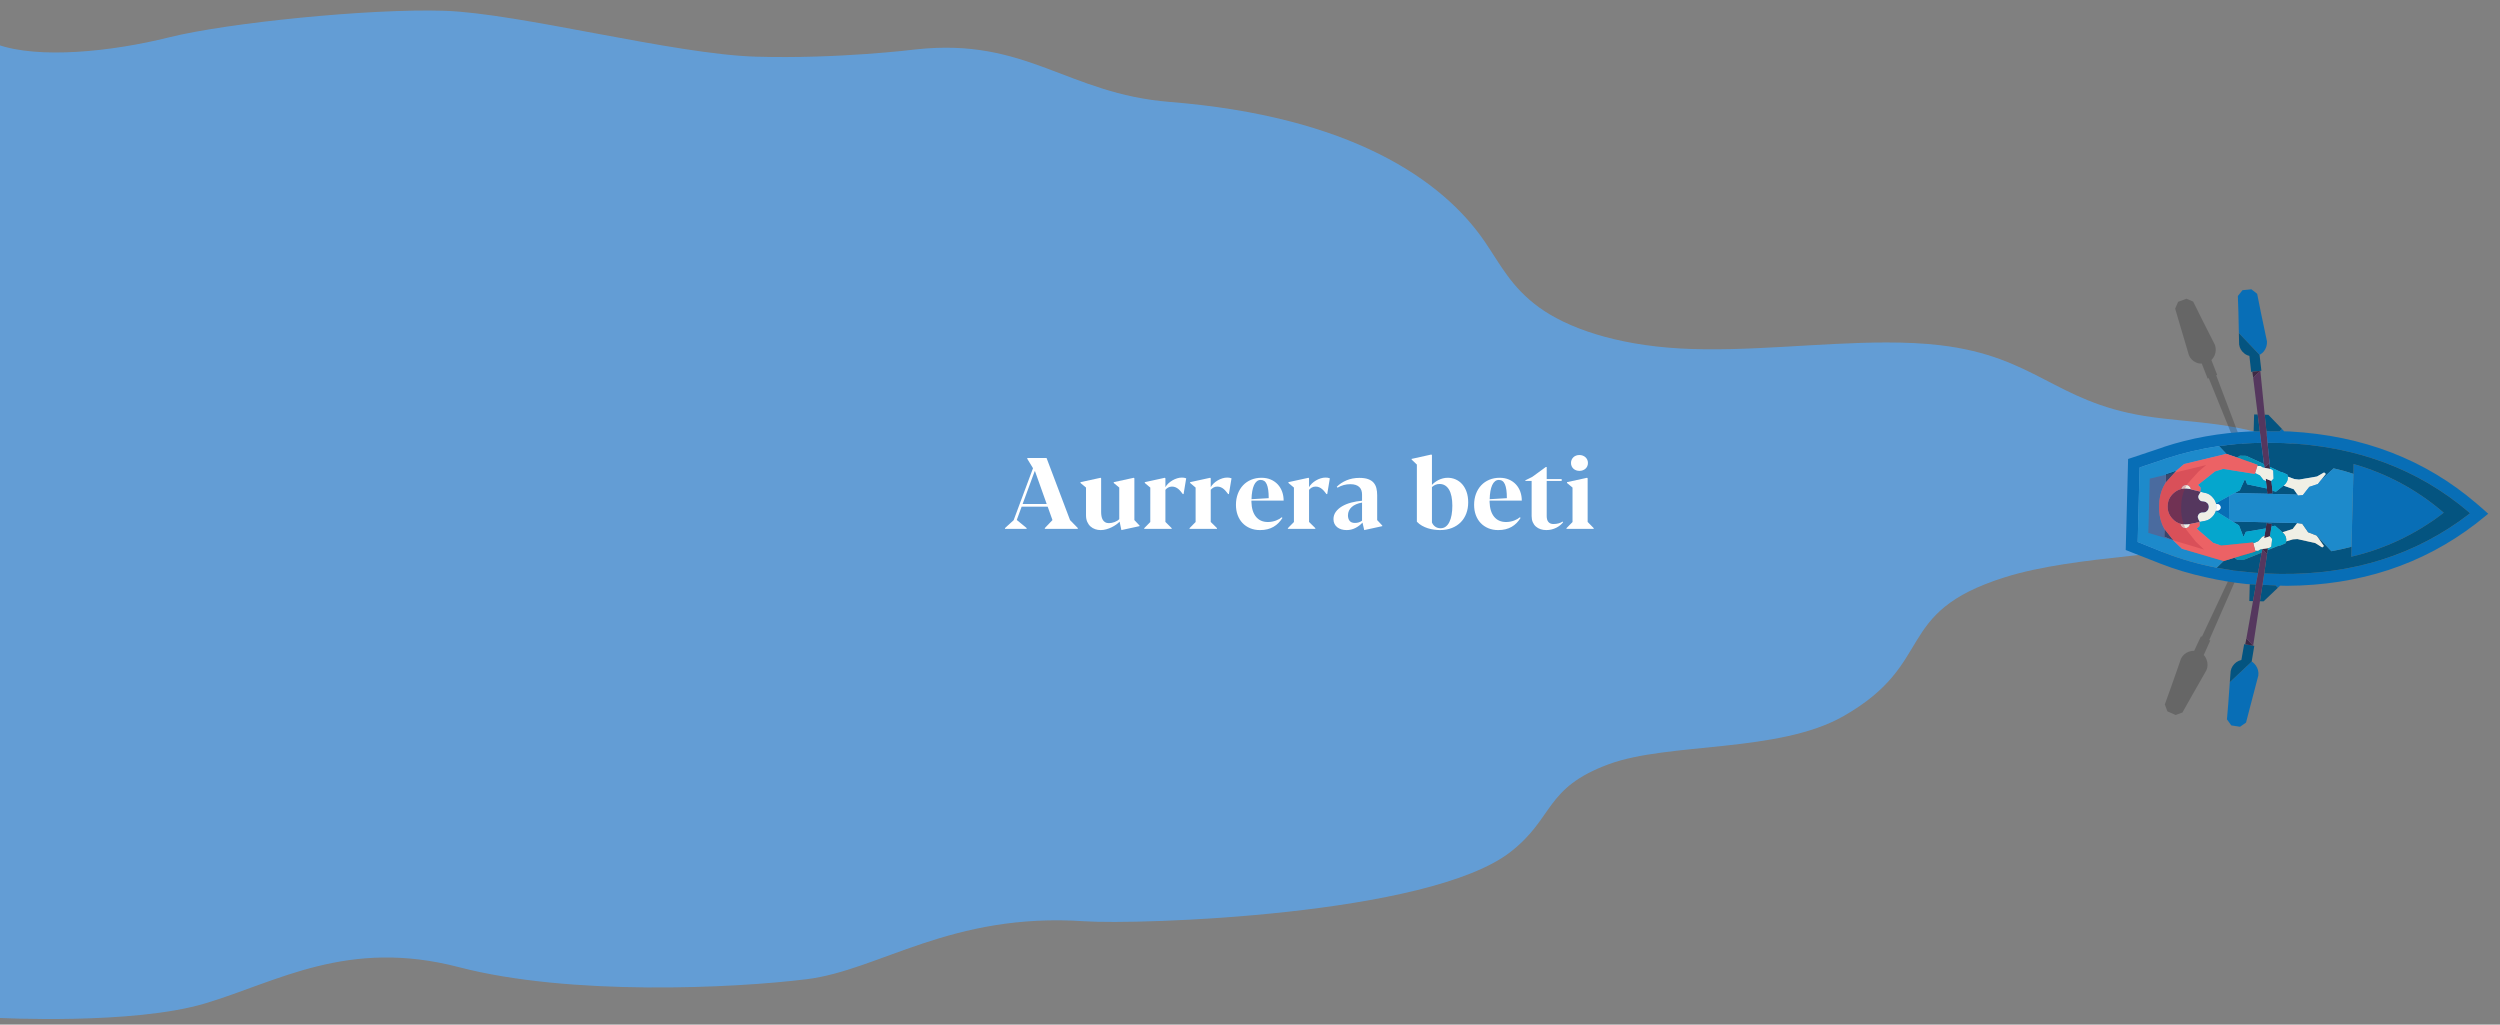 <?xml version="1.0" encoding="utf-8"?>
<!-- Generator: Adobe Illustrator 16.0.0, SVG Export Plug-In . SVG Version: 6.00 Build 0)  -->
<!DOCTYPE svg PUBLIC "-//W3C//DTD SVG 1.1//EN" "http://www.w3.org/Graphics/SVG/1.1/DTD/svg11.dtd">
<svg version="1.1" id="Capa_1" xmlns="http://www.w3.org/2000/svg" xmlns:xlink="http://www.w3.org/1999/xlink" x="0px" y="0px"
	 width="1035.178px" height="424.261px" viewBox="0 0 1035.178 424.261" enable-background="new 0 0 1035.178 424.261"
	 xml:space="preserve">
<rect x="0" y="0" width="1035.178" height="424.261" fill="#808080" stroke="none"/>
<path fill="#639DD5" d="M378.686,20.517c0,0-31.686,3.949-65.686,2.949s-98-18-129-19s-90,5-114,11s-54,9-71,3v403c0,0,56,3,86-6
	s59-27,105-15s113.761,8.75,144,5s59.711-27.722,115-24c22.463,1.512,142.577-2.334,176.47-28.715
	c18.168-14.142,13.962-26.476,40.688-36.32c24.777-9.13,70.35-4.593,97.191-19.904c38.721-22.086,20.174-42.782,66.646-57.45
	c29.842-9.419,73.475-8.629,105.744-16.9c58.258-14.933,28.768-39.937-17.275-46.376c-9.932-1.388-21.006-2.007-30.631-3.576
	c-37.029-6.039-45.215-24.611-84.41-29.268c-7.039-0.837-14.49-1.149-22.201-1.15c-27.629,0-58.564,4.028-85.527,2.491
	c-27.184-1.546-46.848-8.655-58.361-16.984c-11.514-8.328-16.166-17.921-22.481-27.175c-17.702-25.962-56.038-51.97-130.565-57.939
	c-42.416-3.397-59.061-26.683-104.826-21.764"/>
<g opacity="0.2">
	<g>
		<defs>
			<rect id="SVGID_1_" x="896.389" y="123.684" width="34.814" height="172.379"/>
		</defs>
		<clipPath id="SVGID_2_">
			<use xlink:href="#SVGID_1_"  overflow="visible"/>
		</clipPath>
		<path clip-path="url(#SVGID_2_)" fill="#010202" d="M898.65,285.408l-2.262,6.274l1.07,2.87l3.42,1.51l2.809-1.04l3.916-6.943
			l6.02-10.566c0.592-1.405,0.619-2.847,0.08-4.323c-0.23-0.644-0.535-1.208-0.914-1.691c-0.143-0.107-0.242-0.182-0.303-0.225
			l2.719-6.047l-0.428-0.196l15.396-35.104l-1.387-2.569l-0.592,1.375l-0.029-0.001l-16.41,34.892l-0.398-0.134l-2.811,5.983
			c-0.762-0.02-1.516,0.105-2.266,0.374c-1.457,0.581-2.521,1.542-3.193,2.885l-1.537,4.44L898.65,285.408 M905.352,123.684
			l-3.463,1.301l-1.217,2.812l1.875,6.382l2.473,8.344l1.336,4.546c0.582,1.395,1.586,2.409,3.01,3.043
			c0.754,0.35,1.523,0.482,2.307,0.399l2.465,6.273l0.439-0.204l11.156,27.445l-0.002,0.061l3.23,7.746l0.141,0.498l0.064-0.029
			l0.488,1.402l1.549-2.523l-13.539-35.787l0.406-0.175l-2.404-6.149c0.043-0.102,0.137-0.203,0.285-0.301
			c0.402-0.422,0.756-0.959,1.061-1.61c0.572-1.447,0.619-2.889,0.143-4.322l-5.498-10.862l-3.525-7.104L905.352,123.684z"/>
	</g>
</g>
<path fill="#086EB6" d="M937.422,145.468c0.928-1.243,1.35-2.616,1.266-4.122l-2.506-11.898l-1.561-7.796l-2.377-1.867l-3.686,0.368
	l-1.932,2.406l0.23,6.617l0.193,8.733l8.572,9.026c0.105-0.06,0.215-0.123,0.33-0.192
	C936.486,146.438,936.977,146.013,937.422,145.468 M911.268,203.651l-0.121-0.064l-0.006,0.247L911.268,203.651 M919.1,209.106
	c0.26,0.295,0.406,0.607,0.439,0.938c-0.012,0.03-0.014,0.061-0.004,0.092c-0.01,0.37-0.166,0.68-0.471,0.931
	c-0.254,0.261-0.572,0.392-0.953,0.393l-0.586-0.046c-0.012,0.092-0.025,0.164-0.037,0.215l5.443,3.385l0.236-9.742l-5.596,3.084
	c0.02,0.104,0.047,0.218,0.086,0.343l0.523,0.013C918.564,208.711,918.869,208.843,919.1,209.106 M910.811,215.983l-0.002,0.154
	l0.107-0.043L910.811,215.983 M1011.861,212.268c-0.172-0.118-0.324-0.235-0.455-0.352c-10.801-9.217-23.09-15.811-36.859-19.78
	l-0.074,4.076l-0.809,30.196l-0.09,4.122c13.926-3.267,26.541-9.224,37.844-17.872
	C1011.535,212.527,1011.682,212.397,1011.861,212.268 M937.586,237.45l-0.031,0.031l-0.707,4.678l5.432,0.232l0.932,0.982
	l0.918-0.874l2.686,0.07c30.129-0.161,56.258-8.741,78.385-25.741c0.967-0.737,1.928-1.511,2.887-2.32l2.207-1.766l-2.113-1.908
	c-0.926-0.807-1.857-1.608-2.795-2.405c-21.211-18.146-46.92-28.068-77.123-29.763l-2.471-0.064l-0.871-0.98l-1.014,0.963
	l-5.451-0.033l0.463,4.77c0.021,0.021,0.037,0.027,0.047,0.017c1.451,0.027,2.893,0.054,4.322,0.081c0.783,0,1.57,0.015,2.363,0.045
	c30.063,1.207,55.596,10.732,76.598,28.575c0.139,0.189,0.311,0.368,0.512,0.538c-0.189,0.119-0.373,0.253-0.551,0.403
	c-21.885,16.769-47.869,24.993-77.953,24.671c-0.793-0.031-1.576-0.051-2.348-0.061C940.467,237.576,939.025,237.529,937.586,237.45
	 M922.668,291.228l-0.557,6.645l1.805,2.503l3.631,0.557l2.471-1.744l2.008-7.719l3.082-11.754c0.193-1.53-0.162-2.929-1.066-4.198
	c-0.408-0.557-0.859-1.021-1.355-1.395c-0.141-0.065-0.254-0.12-0.336-0.163l-9.055,8.541L922.668,291.228 M880.199,227.739
	l14.422,5.67c6.057,2.359,12.379,4.247,18.963,5.663c5.375,1.241,10.918,2.161,16.629,2.761c0.453,0.012,0.9,0.039,1.342,0.081
	l2.561,0.128l0.883-4.813l-0.279-0.007c-1.039-0.037-2.057-0.126-3.053-0.265c-4.705-0.409-9.309-1.037-13.807-1.885
	c-7.502-1.449-14.658-3.498-21.469-6.146l-11.24-4.506l0.795-30.846l11.455-3.86l-0.018,0.015
	c6.877-2.253,14.025-3.922,21.447-5.009c4.652-0.663,9.391-1.086,14.215-1.271c1.082-0.023,2.17-0.042,3.262-0.055l0.016-0.046
	l-0.588-4.742l-2.564-0.005c-0.432,0.01-0.859,0.024-1.283,0.045c-12.754,0.588-24.768,2.739-36.037,6.456l0.014,0.046
	l-14.678,4.905L880.199,227.739z"/>
<path fill="#045480" d="M932.15,154.029l0.48-0.096l3.316-0.378l0.434-0.02l-0.758-6.601l-8.572-9.026l0.109,4.745
	c0.209,1.489,0.924,2.718,2.145,3.686c0.637,0.521,1.338,0.858,2.105,1.012L932.15,154.029 M939.264,171.762l-1.514-0.069
	l0.705,6.861l5.451,0.032l1.014-0.963L939.264,171.762 M936.494,191.711c0.297-0.002,0.598-0.005,0.896-0.007l-1.084-8.309
	c-1.092,0.013-2.18,0.031-3.262,0.055c-4.824,0.185-9.563,0.609-14.215,1.271l3.039,3.199l4.473,1.537l1.207-0.787l2.439,0.062
	L936.494,191.711 M896.828,196.313l-0.092,3.52l4.549-5.043L896.828,196.313 M936.738,242.743l-0.963,6.216l1.498,0.054l5.938-5.639
	l-0.932-0.982l-5.432-0.232L936.738,242.743 M925.209,230.952l-4.482,1.368l-2.869,2.753c4.5,0.848,9.104,1.476,13.809,1.886
	c0.996,0.138,2.014,0.227,3.053,0.264l0.279,0.007l1.445-8.212c-0.123-0.023-0.246-0.037-0.369-0.04l-7.197,2.919l-2.453-0.078
	L925.209,230.952 M928.09,273.277c-0.736,0.156-1.428,0.463-2.08,0.92c-1.258,0.936-2.041,2.14-2.348,3.616l-0.367,4.687
	l9.057-8.541l1.08-6.537l-0.463-0.074l-3.275-0.563l-0.447-0.059L928.09,273.277 M896.176,222.265l3.76,1.486l-3.68-4.667
	L896.176,222.265z"/>
<path fill="#3E2945" d="M932.631,153.934l0.338,2.449l2.979-2.827L932.631,153.934z M939.881,193.313l-0.127-1.625l-2.123,2.016
	l2.367,0.462l-0.146-0.854L939.881,193.313 M938.838,204.454l-0.033,0.093l0.34-0.054l1.92-0.136l-0.094-1.146l-0.467-4.044
	l-2.309-0.939l0.066,0.99l0.354,3.037L938.838,204.454 M938.979,227.785l0.174-0.799l-2.402,0.355l1.969,2.104L938.979,227.785
	 M937.664,221.834l-0.102,0.972l2.352-0.759l0.676-4.046l0.152-1.077l-2.262-0.382l-0.291,2.263L937.664,221.834 M929.693,266.784
	l3.275,0.563l-2.811-2.992L929.693,266.784z"/>
<path fill="#045480" d="M933.365,171.609l-0.195,6.994l2.564,0.004l-0.887-6.99L933.365,171.609 M937.406,192.229l-0.016-0.525
	c-0.299,0.002-0.598,0.005-0.896,0.007L937.406,192.229 M938.838,204.455l-0.223-2.199l-8.143-1.725l-0.869-2.247l-2.145,4.719
	l-2.178,1.164L938.838,204.455 M942.412,203.589l-1.441-0.377l0.094,1.146l-1.92,0.137l12.166,0.313l-1.549-2.234l-4.18-1.482
	l-0.014-0.047L942.412,203.589 M936.51,228.834l-0.436,0.144c0.123,0.003,0.246,0.017,0.369,0.04L936.51,228.834 M937.555,237.48
	l0.031-0.03c1.439,0.078,2.881,0.126,4.322,0.143c0.771,0.01,1.553,0.029,2.348,0.061c30.084,0.322,56.068-7.902,77.953-24.671
	c0.178-0.15,0.361-0.284,0.551-0.403c-0.201-0.17-0.373-0.349-0.512-0.538c-21.004-17.844-46.535-27.368-76.598-28.575
	c-0.793-0.03-1.58-0.045-2.363-0.045c-1.43-0.027-2.871-0.054-4.322-0.081c-0.01,0.01-0.025,0.004-0.045-0.016l0.834,8.363
	l0.127,1.625l4.473,2.108l0.416,0.025l2.369,1.065c0.074,0.291,0.133,0.575,0.178,0.854l2.725,0.996l1.924,0.221l7.434-1.276
	l2.947-1.686l0.711,0.621l-2.301,2.907l5.496-5.219c2.826,0.628,5.566,1.389,8.221,2.281l0.074-4.076
	c13.77,3.97,26.057,10.563,36.859,19.78c0.131,0.117,0.283,0.234,0.455,0.352c-0.18,0.13-0.326,0.26-0.443,0.391
	c-11.303,8.648-23.918,14.605-37.844,17.872l0.09-4.122c-2.686,0.703-5.457,1.316-8.313,1.841l-6.105-6.492l3.025,4.357
	l-0.695,0.568l-2.904-1.819l-7.373-1.643l-1.902,0.121l-2.787,0.84c-0.049,0.267-0.121,0.527-0.221,0.781l-2.359,1.006l-0.463-0.012
	l-4.588,1.828l-0.26,1.661l-1.125,7.696L937.555,237.48 M927.1,217.562l1.855,4.775l0.996-2.122l8.238-1.41l0.291-2.263l2.262,0.382
	l-0.152,1.077l1.445-0.317l3.051,2.674v0.03l4.252-1.357l1.871-2.438l-26.785-0.675L927.1,217.562 M931.375,248.861l1.527,0.055
	l1.213-6.874l-2.561-0.128L931.375,248.861z"/>
<path fill="#55375E" d="M937.391,191.704l0.018,0.525l0.063-0.029l0.162,1.502l2.121-2.015l-0.834-8.364l-0.465-4.77l-0.705-6.862
	l-1.803-18.136l-2.979,2.828l1.879,15.233l0.887,6.99l0.588,4.742l-0.016,0.046L937.391,191.704 M930.158,264.355l2.811,2.992
	l2.807-18.389l0.963-6.216l0.855-5.601l1.125-7.696l-1.969-2.104l-0.238,1.461v0.031l-0.068,0.184l-1.445,8.212l-0.883,4.813
	l-1.213,6.874L930.158,264.355 M902.816,216.89c0.594,0.18,1.26,0.27,2.002,0.268c0.658,0.038,1.303-0.023,1.936-0.182l4.055-0.838
	l0.002-0.154l-0.369-0.674c-0.096-0.209-0.16-0.37-0.188-0.483c-0.127-0.261-0.203-0.531-0.227-0.81
	c0.035-0.493,0.229-0.91,0.588-1.251l0.049-0.045c0.086-0.101,0.18-0.192,0.285-0.271c0.313-0.156,0.65-0.235,1.01-0.236
	l0.572-0.001c0.482-0.019,0.938-0.229,1.359-0.63c0.443-0.42,0.68-0.966,0.707-1.634c0.018-0.659-0.186-1.199-0.607-1.622
	c-0.393-0.371-0.834-0.604-1.326-0.699l-0.602-0.062c-0.381,0.021-0.719-0.08-1.012-0.304c-0.059-0.084-0.148-0.178-0.27-0.285
	c-0.342-0.359-0.516-0.796-0.523-1.312c-0.008-0.093,0.012-0.211,0.057-0.354c0.043-0.143,0.104-0.28,0.18-0.413
	c0.066-0.121,0.174-0.294,0.322-0.517l0.322-0.548l0.008-0.247l-3.701-0.883c-0.092-0.034-0.193-0.077-0.305-0.131
	c-0.215-0.077-0.426-0.129-0.629-0.155c-0.432-0.052-0.873-0.104-1.326-0.157c-0.721,0.002-1.391,0.077-2.014,0.226
	c-1.244,0.318-2.34,0.938-3.291,1.861c-1.498,1.383-2.27,3.109-2.313,5.177c-0.064,2.089,0.627,3.873,2.072,5.353
	C900.512,215.836,901.57,216.507,902.816,216.89"/>
<path fill="#0790B3" d="M935.922,192.947l0.988,0.598l0.723,0.157l-0.162-1.502l-0.063,0.029l-0.914-0.518l-6.506-2.979
	l-2.438-0.063l-1.211,0.787l8.496,3.046l-0.135,0.46L935.922,192.947z M925.209,230.952l1.215,0.866l2.453,0.078l7.197-2.919
	l0.438-0.144v-0.031l0.238-1.461l-0.729,0.089l-1.02,0.607l-1.174-0.03l0.098,0.357L925.209,230.952z"/>
<path fill="#F0EFE5" d="M933.775,195.89l1.998,0.994l1.48,1.907l1.008,0.427l-0.066-0.989l2.309,0.939l0.936-0.979l-0.145-3.326
	l-0.773-0.591l-0.523-0.106l-2.367-0.463l-0.721-0.158l-0.988-0.597l-1.223,0.016L933.775,195.89 M910.254,214.826
	c0.027,0.113,0.092,0.274,0.188,0.483l0.369,0.674l0.105,0.111l2.004-0.396c0.135-0.049,0.27-0.076,0.404-0.083
	c0.953-0.223,1.805-0.71,2.555-1.463c0.781-0.722,1.316-1.563,1.609-2.523c0.014-0.051,0.023-0.123,0.037-0.215
	c0.104-0.42,0.162-0.877,0.174-1.371l-0.014-0.016c0.012-0.453,0.002-0.896-0.027-1.329c-0.039-0.125-0.066-0.239-0.086-0.343
	c-0.244-0.892-0.736-1.728-1.479-2.509c-0.691-0.79-1.506-1.332-2.445-1.624c-0.186-0.005-0.359-0.041-0.523-0.106l-1.857-0.465
	l-0.127,0.182l-0.324,0.548c-0.148,0.223-0.258,0.395-0.322,0.517c-0.074,0.132-0.137,0.27-0.18,0.413
	c-0.045,0.144-0.064,0.261-0.057,0.354c0.008,0.516,0.182,0.951,0.523,1.312c0.121,0.105,0.211,0.2,0.27,0.285
	c0.293,0.223,0.631,0.325,1.012,0.304l0.602,0.062c0.492,0.096,0.934,0.328,1.326,0.699c0.422,0.422,0.625,0.963,0.607,1.622
	c-0.027,0.668-0.264,1.214-0.707,1.634c-0.422,0.401-0.875,0.611-1.361,0.63l-0.57,0.001c-0.359,0.001-0.697,0.08-1.01,0.236
	c-0.105,0.08-0.199,0.17-0.285,0.271l-0.049,0.046c-0.359,0.34-0.553,0.758-0.588,1.251
	C910.051,214.295,910.127,214.565,910.254,214.826 M903.172,202.485c0.623-0.149,1.293-0.224,2.014-0.226
	c0.453,0.053,0.895,0.105,1.326,0.157c0.203,0.026,0.414,0.078,0.629,0.155c0-0.422-0.189-0.813-0.572-1.174
	c-0.361-0.379-0.82-0.577-1.375-0.591c-0.516-0.014-0.988,0.165-1.42,0.535C903.445,201.674,903.246,202.055,903.172,202.485
	 M951.311,204.807l0.191,0.392l2.043-0.194l2.668-3.407l3.568-1.19l0.975-1.257l2.299-2.907l-0.709-0.621l-2.947,1.686l-7.434,1.276
	l-1.924-0.22l-2.725-0.997c0.029,0.032,0.027,0.083-0.004,0.154c0.109,1.321-0.467,2.512-1.73,3.57l4.18,1.482L951.311,204.807
	 M946.645,224.027c0.02,0.042,0.008,0.093-0.035,0.154l2.787-0.84l1.902-0.121l7.373,1.643l2.904,1.82l0.693-0.569l-3.023-4.357
	l-3.518-1.356l-2.441-3.523l-2.078-0.285l-1.871,2.438l-4.252,1.358C946.303,221.48,946.824,222.693,946.645,224.027
	 M933.828,228.008l1.174,0.03l1.02-0.607l0.729-0.089l2.402-0.355l0.529-0.11l0.818-0.534l0.328-3.205l-0.914-1.09l-2.352,0.759
	l0.102-0.972l-1.016,0.453l-1.561,1.783l-2.063,0.904L933.828,228.008 M903.359,218.063c0.381,0.4,0.848,0.608,1.404,0.623
	c0.555,0.034,1.033-0.148,1.436-0.551c0.357-0.3,0.543-0.686,0.555-1.159c-0.633,0.158-1.277,0.22-1.936,0.182
	c-0.742,0.002-1.408-0.088-2.002-0.268C902.846,217.323,903.027,217.714,903.359,218.063"/>
<path fill="#FFFFFF" d="M917.686,210.027l0.014,0.016c-0.012,0.494-0.07,0.951-0.174,1.37l0.586,0.047
	c0.381-0.001,0.699-0.132,0.953-0.393c0.305-0.25,0.461-0.56,0.471-0.93c-0.01-0.032-0.008-0.062,0.004-0.093
	c-0.033-0.331-0.18-0.643-0.439-0.938c-0.23-0.264-0.535-0.396-0.918-0.395l-0.523-0.014
	C917.688,209.132,917.697,209.574,917.686,210.027"/>
<path fill="#05A6CD" d="M910.137,200.78l1.084,1.14l-0.074,1.667l0.121,0.064l1.857,0.465c0.164,0.066,0.338,0.101,0.523,0.106
	c0.939,0.292,1.754,0.833,2.445,1.624c0.742,0.781,1.234,1.617,1.479,2.51l5.596-3.085l2.113-1.104l2.178-1.164l2.145-4.718
	l0.869,2.247l8.143,1.725l-0.354-3.037l-1.008-0.428l-1.48-1.907l-1.998-0.994l-0.104,0.368l-13.121-2.115l-3.396,1.056
	L910.137,200.78 M940.971,203.212l1.441,0.377l3.156-2.545l0.014,0.047c1.264-1.059,1.84-2.249,1.73-3.57
	c0.031-0.071,0.033-0.122,0.004-0.154c-0.045-0.279-0.104-0.564-0.178-0.854l-2.369-1.065l-0.416-0.026l-4.473-2.108h-0.029
	l0.146,0.853l0.523,0.106l0.773,0.591l0.145,3.326l-0.936,0.979L940.971,203.212 M939.152,226.986l-0.174,0.799l4.588-1.828
	l0.463,0.012l2.359-1.006c0.1-0.254,0.172-0.515,0.221-0.781c0.043-0.062,0.055-0.112,0.035-0.154
	c0.18-1.334-0.342-2.547-1.559-3.639v-0.031l-3.051-2.674l-1.445,0.317l-0.676,4.046l0.914,1.09l-0.328,3.205l-0.818,0.534
	L939.152,226.986 M916.393,224.778l3.34,1.136l13.211-1.313l0.082,0.373l2.063-0.904l1.561-1.783l1.016-0.453l0.525-3.029
	l-8.238,1.41l-0.996,2.122l-1.855-4.775l-2.676-1.645l-1.492-0.903l-5.443-3.385c-0.293,0.961-0.828,1.802-1.609,2.523
	c-0.75,0.753-1.602,1.24-2.555,1.463c-0.135,0.008-0.27,0.034-0.404,0.083l-2.004,0.396l-0.107,0.043l0.002,1.684l-1.188,1.098
	L916.393,224.778z"/>
<path fill="#1D8ACB" d="M951.209,216.592l2.078,0.285l2.441,3.523l3.518,1.357l6.105,6.491c2.855-0.524,5.627-1.138,8.313-1.841
	l0.809-30.196c-2.654-0.893-5.395-1.653-8.221-2.282l-5.496,5.22l-0.975,1.257l-3.568,1.19l-2.668,3.407l-2.043,0.194l-0.191-0.392
	l-12.166-0.313l-0.34,0.053l0.033-0.093l-13.557-0.287l-2.113,1.104l-0.236,9.741l1.492,0.904L951.209,216.592 M899.936,223.751
	l-3.76-1.486l0.08-3.181c-0.395-0.669-0.721-1.332-0.982-1.987c-0.959-2.403-1.371-4.983-1.238-7.74
	c0-2.771,0.564-5.336,1.697-7.695c0.281-0.591,0.617-1.2,1.004-1.828l0.092-3.52l4.457-1.523l3.111-2.654l17.473-4.216l-3.039-3.199
	c-7.422,1.087-14.57,2.755-21.447,5.009l0.016-0.015l-11.453,3.86l-0.795,30.846l11.238,4.506
	c6.813,2.647,13.969,4.696,21.471,6.146l2.867-2.753l-17.25-5.095l-3.527-3.396C899.98,223.8,899.977,223.773,899.936,223.751"/>
<path fill="#EC6265" d="M904.764,218.686c-0.557-0.015-1.023-0.223-1.404-0.623c-0.332-0.349-0.514-0.739-0.543-1.173
	c-1.246-0.383-2.305-1.054-3.176-2.013c-1.445-1.479-2.137-3.264-2.072-5.353c0.043-2.068,0.814-3.794,2.313-5.177
	c0.949-0.924,2.047-1.544,3.291-1.862c0.074-0.43,0.273-0.812,0.602-1.143c0.432-0.37,0.904-0.549,1.42-0.535
	c0.555,0.014,1.014,0.211,1.375,0.592c0.381,0.359,0.572,0.751,0.572,1.173c0.111,0.055,0.213,0.098,0.305,0.131l3.701,0.883
	l0.074-1.667l-1.084-1.14l7.018-5.581l3.396-1.056l13.121,2.114l0.104-0.368l0.926-2.927l0.135-0.46l-8.494-3.046l-4.473-1.537
	l-17.473,4.215l-3.111,2.654l-4.549,5.043c-0.387,0.628-0.723,1.237-1.004,1.827c-1.133,2.36-1.697,4.926-1.697,7.696
	c-0.133,2.757,0.279,5.337,1.236,7.741c0.264,0.656,0.59,1.318,0.984,1.987l3.68,4.667c0.041,0.021,0.045,0.049,0.014,0.078
	l3.527,3.396l17.25,5.095l4.482-1.368l8.717-2.587l-0.098-0.357l-0.803-3.033l-0.082-0.373l-13.211,1.313l-3.34-1.136l-6.77-5.86
	l1.188-1.097l-0.002-1.684l-4.055,0.838c-0.012,0.474-0.197,0.859-0.555,1.16C905.797,218.537,905.318,218.72,904.764,218.686"/>
<g opacity="0.31">
	<g>
		<defs>
			<rect id="SVGID_3_" x="889.561" y="192.553" width="23.961" height="35.014"/>
		</defs>
		<clipPath id="SVGID_4_">
			<use xlink:href="#SVGID_3_"  overflow="visible"/>
		</clipPath>
		<path clip-path="url(#SVGID_4_)" fill="#AE283E" d="M909.09,224.139l-3.74-4.7c-0.375-0.647-0.693-1.311-0.953-1.986
			c-0.959-2.383-1.371-4.942-1.24-7.679c0.012-2.801,0.582-5.382,1.713-7.742c0.283-0.589,0.609-1.189,0.975-1.798l4.58-5.041
			l3.094-2.639l-23.379,5.639l-0.578,22.478l23.057,6.896l-3.498-3.365C909.119,224.181,909.111,224.16,909.09,224.139"/>
	</g>
</g>
<g>
	<path fill="#FFFFFF" d="M416.134,218.656l3.589-3.264l8.016-21.518l-2.365-3.875v-0.347h7.975l9.729,25.72l3.203,3.284v0.347
		h-13.645v-0.347l3.16-3.304l-1.979-5.548h-10.789l-2.02,5.527h0.041l4.039,3.325v0.347h-8.954V218.656z M428.453,195.057
		l-5.018,13.645h9.974l-4.834-13.583l-0.062,0.02L428.453,195.057z"/>
	<path fill="#FFFFFF" d="M455.947,198.056v13.89c0,0.612,0.047,1.2,0.143,1.764c0.095,0.564,0.265,1.061,0.51,1.489
		c0.244,0.428,0.574,0.771,0.989,1.03s0.941,0.388,1.581,0.388c0.38,0,0.774-0.041,1.182-0.123c0.408-0.082,0.803-0.194,1.184-0.336
		c0.381-0.143,0.737-0.316,1.07-0.52c0.334-0.204,0.615-0.435,0.848-0.694V201.89l-2.285-1.897v-0.347l8.322-1.815l0.224,0.225
		v17.296l2.142,2.264v0.245l-7.525,1.632l-0.734-3.488c-0.367,0.395-0.84,0.799-1.418,1.213c-0.578,0.415-1.213,0.789-1.907,1.122
		c-0.693,0.333-1.428,0.609-2.202,0.826c-0.775,0.217-1.551,0.327-2.326,0.327c-0.774,0-1.529-0.126-2.264-0.377
		s-1.38-0.629-1.938-1.132c-0.558-0.502-1.006-1.139-1.346-1.907s-0.51-1.676-0.51-2.723V201.89l-2.285-1.897v-0.347l8.342-1.815
		L455.947,198.056z"/>
	<path fill="#FFFFFF" d="M482.563,198.056v3.671c0.285-0.53,0.68-1.037,1.183-1.52c0.503-0.483,1.067-0.908,1.693-1.275
		c0.625-0.367,1.277-0.656,1.957-0.867s1.34-0.316,1.979-0.316c0.313,0,0.615,0.021,0.908,0.061
		c0.292,0.041,0.588,0.123,0.887,0.245l-1.08,6.527h-0.326c-0.26-0.34-0.534-0.694-0.826-1.061
		c-0.293-0.367-0.619-0.704-0.979-1.009c-0.36-0.306-0.762-0.554-1.203-0.745c-0.442-0.19-0.935-0.286-1.479-0.286
		c-0.611,0-1.148,0.14-1.611,0.418c-0.462,0.279-0.829,0.588-1.101,0.928v13.298l2.591,2.57v0.306h-11.361v-0.306l2.509-2.549
		V201.89l-2.284-1.917v-0.326l8.321-1.815L482.563,198.056z"/>
	<path fill="#FFFFFF" d="M501.328,198.056v3.671c0.285-0.53,0.68-1.037,1.183-1.52c0.503-0.483,1.067-0.908,1.692-1.275
		c0.626-0.367,1.279-0.656,1.959-0.867s1.339-0.316,1.979-0.316c0.313,0,0.615,0.021,0.907,0.061
		c0.292,0.041,0.588,0.123,0.888,0.245l-1.082,6.527h-0.326c-0.258-0.34-0.533-0.694-0.826-1.061
		c-0.292-0.367-0.618-0.704-0.979-1.009c-0.36-0.306-0.762-0.554-1.203-0.745c-0.442-0.19-0.936-0.286-1.479-0.286
		c-0.612,0-1.149,0.14-1.611,0.418c-0.463,0.279-0.83,0.588-1.102,0.928v13.298l2.59,2.57v0.306h-11.36v-0.306l2.509-2.549V201.89
		l-2.284-1.917v-0.326l8.321-1.815L501.328,198.056z"/>
	<path fill="#FFFFFF" d="M531.024,214.454c-0.489,0.775-1.037,1.472-1.642,2.091c-0.605,0.619-1.289,1.149-2.051,1.591
		s-1.604,0.778-2.528,1.009c-0.925,0.231-1.944,0.347-3.06,0.347c-1.51,0-2.879-0.259-4.109-0.775s-2.281-1.234-3.151-2.152
		c-0.87-0.917-1.54-2.016-2.009-3.294c-0.47-1.278-0.704-2.685-0.704-4.222c0-1.659,0.259-3.179,0.774-4.559
		c0.518-1.38,1.241-2.563,2.173-3.549c0.931-0.985,2.046-1.75,3.345-2.294c1.299-0.543,2.723-0.816,4.273-0.816
		c1.455,0,2.75,0.249,3.885,0.745c1.136,0.497,2.098,1.173,2.887,2.029c0.788,0.857,1.387,1.86,1.795,3.008
		c0.408,1.149,0.611,2.376,0.611,3.682h-13.318c-0.014,0.095-0.021,0.184-0.021,0.265s0,0.177,0,0.286
		c0.081,2.651,0.714,4.698,1.897,6.139c1.183,1.441,2.82,2.162,4.915,2.162c0.612,0,1.2-0.054,1.765-0.163
		c0.563-0.109,1.091-0.255,1.58-0.438c0.49-0.184,0.935-0.391,1.336-0.622c0.4-0.231,0.751-0.476,1.051-0.734L531.024,214.454z
		 M522.01,198.729c-0.6,0-1.129,0.187-1.592,0.561c-0.462,0.374-0.85,0.904-1.162,1.591c-0.313,0.687-0.558,1.523-0.734,2.509
		s-0.279,2.091-0.306,3.314l7.118-0.428c0-1.333-0.068-2.475-0.204-3.427c-0.136-0.952-0.34-1.734-0.612-2.346
		c-0.271-0.612-0.615-1.061-1.029-1.346C523.073,198.872,522.58,198.729,522.01,198.729z"/>
	<path fill="#FFFFFF" d="M542.039,198.056v3.671c0.285-0.53,0.68-1.037,1.182-1.52c0.504-0.483,1.068-0.908,1.693-1.275
		s1.278-0.656,1.958-0.867s1.339-0.316,1.979-0.316c0.313,0,0.615,0.021,0.907,0.061c0.293,0.041,0.588,0.123,0.888,0.245
		l-1.081,6.527h-0.326c-0.259-0.34-0.533-0.694-0.826-1.061c-0.293-0.367-0.619-0.704-0.979-1.009
		c-0.361-0.306-0.762-0.554-1.203-0.745c-0.443-0.19-0.936-0.286-1.479-0.286c-0.612,0-1.149,0.14-1.611,0.418
		s-0.829,0.588-1.101,0.928v13.298l2.59,2.57v0.306h-11.361v-0.306l2.51-2.549V201.89l-2.285-1.917v-0.326l8.322-1.815
		L542.039,198.056z"/>
	<path fill="#FFFFFF" d="M564.168,216.392c-0.844,0.925-1.829,1.673-2.957,2.244c-1.129,0.571-2.332,0.857-3.61,0.857
		c-0.789,0-1.517-0.102-2.183-0.306s-1.24-0.5-1.724-0.887c-0.482-0.388-0.86-0.86-1.132-1.417s-0.408-1.196-0.408-1.917
		c0-1.142,0.323-2.155,0.969-3.039c0.646-0.884,1.51-1.645,2.591-2.284s2.335-1.149,3.763-1.53c1.428-0.38,2.93-0.639,4.508-0.775
		v-2.57c0-0.639-0.092-1.224-0.275-1.754s-0.473-0.982-0.867-1.356c-0.395-0.374-0.896-0.663-1.509-0.867s-1.347-0.306-2.203-0.306
		c-0.952,0-1.853,0.115-2.702,0.347s-1.724,0.598-2.621,1.101l-0.285-0.387c1.102-1.102,2.447-1.989,4.038-2.662
		c1.591-0.673,3.365-1.009,5.323-1.009c1.469,0,2.679,0.173,3.631,0.52c0.951,0.347,1.703,0.836,2.254,1.469
		c0.551,0.632,0.934,1.387,1.152,2.264c0.217,0.877,0.326,1.839,0.326,2.886v10.341l2.121,2.264v0.245l-7.485,1.632L564.168,216.392
		z M561.047,216.535c1.156,0,2.135-0.313,2.938-0.938v-7.485c-0.897,0.15-1.707,0.377-2.428,0.683
		c-0.721,0.306-1.332,0.684-1.835,1.132s-0.891,0.965-1.163,1.55c-0.271,0.585-0.408,1.224-0.408,1.917
		c0,0.938,0.229,1.696,0.684,2.274C559.289,216.246,560.027,216.535,561.047,216.535z"/>
	<path fill="#FFFFFF" d="M592.926,188.429v12.36c0.326-0.367,0.721-0.727,1.184-1.081c0.461-0.354,0.972-0.669,1.529-0.948
		c0.557-0.279,1.159-0.503,1.805-0.673c0.646-0.169,1.316-0.255,2.01-0.255c1.169,0,2.27,0.228,3.304,0.684
		c1.033,0.456,1.935,1.119,2.702,1.988c0.768,0.871,1.373,1.938,1.815,3.202c0.442,1.265,0.663,2.706,0.663,4.324
		c0,1.646-0.262,3.168-0.785,4.569s-1.285,2.611-2.285,3.63c-0.999,1.02-2.227,1.819-3.681,2.396
		c-1.456,0.578-3.12,0.867-4.997,0.867c-0.762-0.014-1.564-0.075-2.406-0.184c-0.844-0.109-1.688-0.296-2.529-0.561
		c-0.844-0.265-1.66-0.619-2.447-1.061c-0.789-0.442-1.496-0.996-2.122-1.663v-23.659l-2.183-2.081v-0.265l8.18-1.815
		L592.926,188.429z M596.495,218.737c0.815,0,1.526-0.225,2.132-0.673c0.604-0.449,1.111-1.084,1.52-1.907s0.713-1.808,0.918-2.958
		c0.203-1.149,0.305-2.417,0.305-3.804c0-1.428-0.115-2.703-0.346-3.824c-0.231-1.122-0.571-2.063-1.02-2.825
		c-0.449-0.761-1.004-1.343-1.663-1.744s-1.411-0.602-2.253-0.602c-0.612,0-1.184,0.112-1.714,0.337
		c-0.53,0.224-1.013,0.541-1.448,0.948v14.665c0.313,0.748,0.781,1.333,1.407,1.754C594.959,218.527,595.68,218.737,596.495,218.737
		z"/>
	<path fill="#FFFFFF" d="M629.639,214.454c-0.489,0.775-1.037,1.472-1.642,2.091s-1.288,1.149-2.05,1.591s-1.604,0.778-2.529,1.009
		c-0.924,0.231-1.944,0.347-3.059,0.347c-1.51,0-2.88-0.259-4.11-0.775s-2.281-1.234-3.151-2.152
		c-0.87-0.917-1.539-2.016-2.009-3.294c-0.47-1.278-0.704-2.685-0.704-4.222c0-1.659,0.259-3.179,0.775-4.559
		s1.24-2.563,2.172-3.549c0.932-0.985,2.047-1.75,3.346-2.294c1.298-0.543,2.723-0.816,4.272-0.816c1.455,0,2.75,0.249,3.886,0.745
		c1.135,0.497,2.098,1.173,2.886,2.029c0.788,0.857,1.388,1.86,1.795,3.008c0.408,1.149,0.612,2.376,0.612,3.682h-13.318
		c-0.014,0.095-0.021,0.184-0.021,0.265s0,0.177,0,0.286c0.082,2.651,0.715,4.698,1.897,6.139c1.183,1.441,2.821,2.162,4.915,2.162
		c0.612,0,1.2-0.054,1.765-0.163c0.563-0.109,1.091-0.255,1.581-0.438c0.489-0.184,0.934-0.391,1.336-0.622
		c0.4-0.231,0.75-0.476,1.05-0.734L629.639,214.454z M620.624,198.729c-0.599,0-1.129,0.187-1.591,0.561
		c-0.463,0.374-0.85,0.904-1.162,1.591c-0.313,0.687-0.559,1.523-0.734,2.509c-0.178,0.986-0.279,2.091-0.307,3.314l7.119-0.428
		c0-1.333-0.068-2.475-0.205-3.427c-0.136-0.952-0.34-1.734-0.611-2.346s-0.615-1.061-1.03-1.346
		C621.688,198.872,621.195,198.729,620.624,198.729z"/>
	<path fill="#FFFFFF" d="M640.285,219.492c-0.856,0-1.652-0.123-2.386-0.367c-0.734-0.245-1.377-0.608-1.928-1.091
		c-0.551-0.482-0.982-1.084-1.295-1.805c-0.313-0.721-0.47-1.563-0.47-2.529v-14.563h-2.61v-0.245l2.896-1.448l5.589-4.08h0.367
		v4.997h6.199v0.775h-6.199v14.563c0,1.088,0.24,1.907,0.724,2.458c0.482,0.551,1.173,0.826,2.07,0.826
		c0.774,0,1.489-0.092,2.142-0.275s1.203-0.432,1.652-0.745l0.203,0.306c-0.34,0.421-0.744,0.826-1.213,1.213s-1,0.731-1.592,1.03
		c-0.591,0.299-1.233,0.537-1.927,0.714S641.074,219.492,640.285,219.492z"/>
	<path fill="#FFFFFF" d="M657.398,198.056v18.071l2.508,2.57v0.306h-11.279v-0.306l2.51-2.549V201.89l-2.285-1.897v-0.347
		l8.322-1.815L657.398,198.056z M657.52,191.692c0,0.49-0.088,0.935-0.265,1.336c-0.177,0.401-0.421,0.745-0.734,1.03
		c-0.313,0.285-0.687,0.51-1.122,0.673s-0.904,0.245-1.406,0.245c-0.504,0-0.969-0.082-1.397-0.245s-0.796-0.388-1.102-0.673
		c-0.306-0.286-0.548-0.629-0.724-1.03c-0.178-0.401-0.266-0.846-0.266-1.336c0-0.476,0.088-0.914,0.266-1.315
		c0.176-0.401,0.418-0.748,0.724-1.041c0.306-0.292,0.673-0.52,1.102-0.683s0.894-0.245,1.397-0.245
		c0.502,0,0.971,0.085,1.406,0.255c0.436,0.17,0.81,0.401,1.122,0.693c0.313,0.292,0.558,0.64,0.734,1.041
		S657.52,191.23,657.52,191.692z"/>
</g>
</svg>
